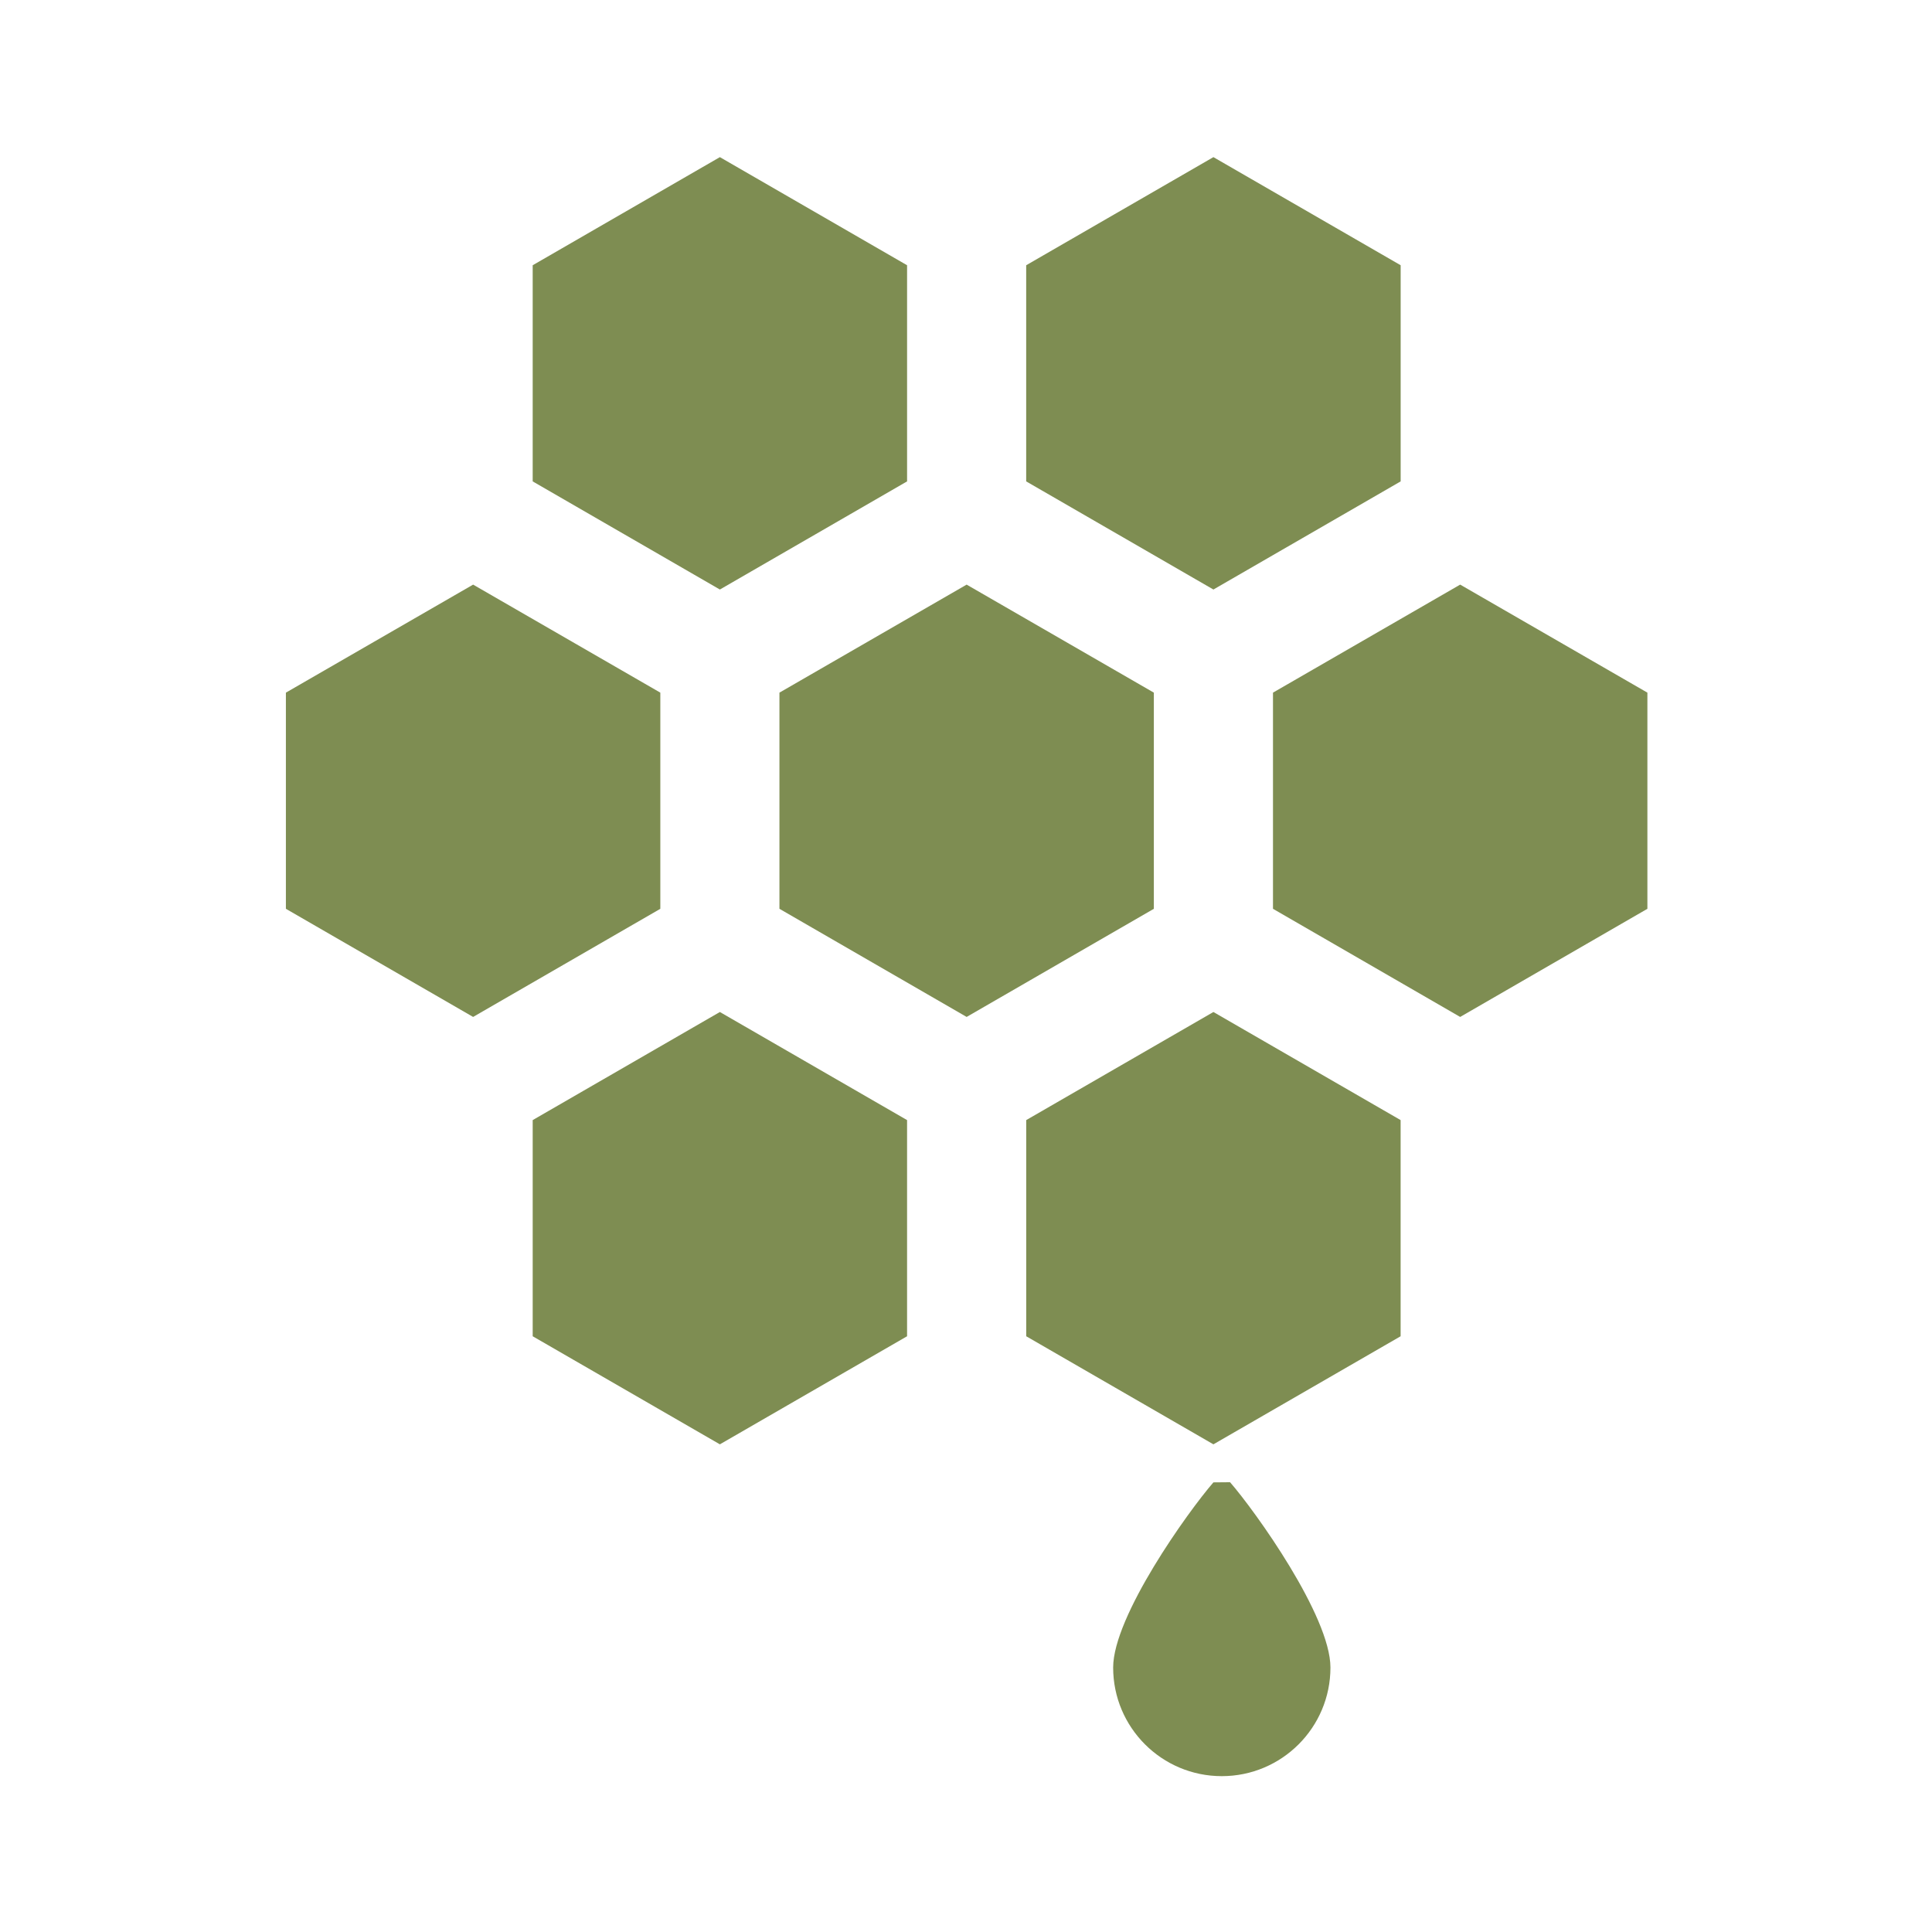 <?xml version="1.0" encoding="UTF-8"?>
<svg data-bbox="55.492 30.5 264.266 314.25" height="500" viewBox="0 0 375 375" width="500" xmlns="http://www.w3.org/2000/svg" data-type="color">
    <g>
        <defs>
            <clipPath id="aa7f324d-a842-4001-b8e6-d85a5d588548">
                <path d="M103 30.5h74V115h-74Zm0 0"/>
            </clipPath>
            <clipPath id="84cc8182-2362-463d-8351-2e040bcffa10">
                <path d="M199 30.5h73V115h-73Zm0 0"/>
            </clipPath>
            <clipPath id="1d8dacd6-36cb-435a-8bcd-fc54dc349a2c">
                <path d="M216 287h43v57.75h-43Zm0 0"/>
            </clipPath>
        </defs>
        <g clip-path="url(#aa7f324d-a842-4001-b8e6-d85a5d588548)">
            <path d="M176.063 93.438V51.484L139.727 30.5l-36.332 20.984v41.954l36.332 20.988Zm0 0" fill="#7e8d52" data-color="1"/>
        </g>
        <g clip-path="url(#84cc8182-2362-463d-8351-2e040bcffa10)">
            <path d="M271.867 93.438V51.484L235.523 30.5l-36.34 20.984v41.954l36.34 20.988Zm0 0" fill="#7e8d52" data-color="1"/>
        </g>
        <path d="m128.168 134.441-36.336-20.968-36.34 20.968v41.957l36.34 20.989 36.336-20.989Zm0 0" fill="#7e8d52" data-color="1"/>
        <path d="m223.96 134.441-36.335-20.968-36.336 20.968v41.957l36.336 20.989 36.336-20.989Zm0 0" fill="#7e8d52" data-color="1"/>
        <path d="m283.418 113.473-36.332 20.968v41.957l36.332 20.989 36.34-20.989v-41.957Zm0 0" fill="#7e8d52" data-color="1"/>
        <g clip-path="url(#1d8dacd6-36cb-435a-8bcd-fc54dc349a2c)">
            <path d="M235.523 287.727c-4.976 5.734-19.46 25.996-19.46 35.937 0 11.649 9.44 21.086 21.085 21.086 11.649 0 21.09-9.437 21.09-21.086 0-9.957-14.531-30.27-19.484-35.965Zm0 0" fill="#7e8d52" data-color="1"/>
        </g>
        <path d="M103.395 217.41v41.957l36.332 20.977 36.335-20.977V217.41l-36.335-20.98Zm0 0" fill="#7e8d52" data-color="1"/>
        <path d="M199.188 217.41v41.957l36.335 20.977 36.336-20.977V217.41l-36.336-20.98Zm0 0" fill="#7e8d52" data-color="1"/>
    </g>
</svg>
